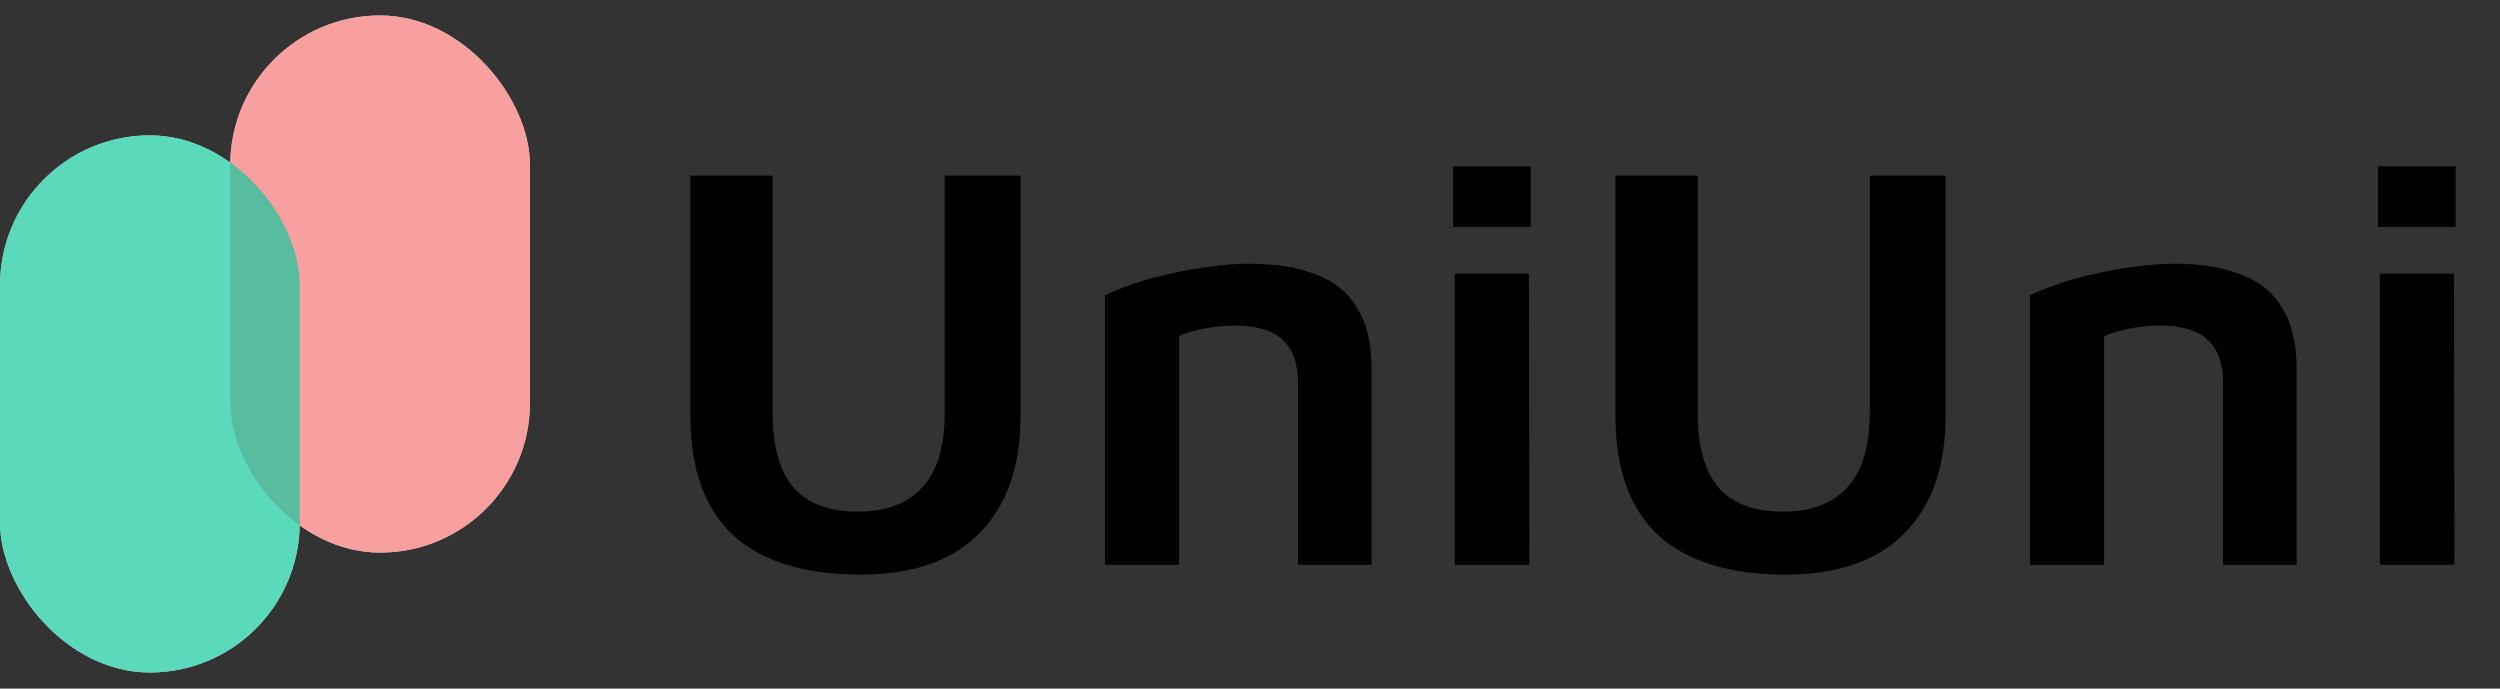 <svg xmlns="http://www.w3.org/2000/svg" width="1042" height="287" viewBox="0 0 1042 287" fill="none"><rect x="0" y="0" width="1042" height="287" fill="#333333" stroke="none"/><rect x="95.953" y="6.44" width="124.939" height="223.89" rx="62.469" fill="white"></rect><rect y="56.415" width="124.939" height="223.89" rx="62.469" fill="white"></rect><rect x="95.953" y="6.44" width="124.939" height="223.89" rx="62.469" fill="#F67777" fill-opacity="0.7"></rect><rect y="56.415" width="124.939" height="223.89" rx="62.469" fill="#15CB9F" fill-opacity="0.7"></rect><path d="M358.981 239.505C335.48 239.505 317.732 234.076 305.739 223.217C293.745 212.195 287.748 195.502 287.748 173.135V73.215H322.028V172.162C322.028 186.101 324.945 196.474 330.78 203.281C336.614 209.926 345.61 213.249 357.765 213.249C369.273 213.249 378.106 209.926 384.265 203.281C390.586 196.474 393.746 186.101 393.746 172.162V73.215H425.351V173.135C425.351 188.046 422.596 200.445 417.086 210.332C411.575 220.218 403.876 227.593 393.99 232.455C384.103 237.155 372.433 239.505 358.981 239.505ZM460.559 123.053C463.963 121.432 468.015 119.812 472.715 118.191C477.415 116.57 482.521 115.193 488.031 114.058C493.542 112.761 499.053 111.789 504.563 111.141C510.236 110.33 515.585 109.925 520.609 109.925C531.954 109.925 541.355 111.465 548.81 114.544C556.428 117.462 562.101 122.162 565.828 128.645C569.718 134.966 571.663 143.313 571.663 153.686V235.372H541.031V159.034C541.031 155.955 540.625 153.037 539.815 150.282C539.005 147.365 537.627 144.853 535.682 142.746C533.737 140.476 531.063 138.775 527.659 137.64C524.256 136.344 519.88 135.695 514.531 135.695C510.479 135.695 506.346 136.1 502.132 136.911C497.918 137.721 494.352 138.775 491.435 140.071V235.372H460.559V123.053ZM606.351 235.372V114.058H637.226L637.469 235.372H606.351ZM605.621 94.609V69.325H637.956V94.609H605.621ZM744.546 239.505C721.045 239.505 703.298 234.076 691.304 223.217C679.311 212.195 673.314 195.502 673.314 173.135V73.215H707.593V172.162C707.593 186.101 710.51 196.474 716.345 203.281C722.18 209.926 731.175 213.249 743.331 213.249C754.838 213.249 763.671 209.926 769.83 203.281C776.151 196.474 779.312 186.101 779.312 172.162V73.215H810.917V173.135C810.917 188.046 808.162 200.445 802.651 210.332C797.14 220.218 789.442 227.593 779.555 232.455C769.668 237.155 757.999 239.505 744.546 239.505ZM846.125 123.053C849.528 121.432 853.58 119.812 858.281 118.191C862.981 116.57 868.086 115.193 873.597 114.058C879.107 112.761 884.618 111.789 890.129 111.141C895.801 110.33 901.15 109.925 906.174 109.925C917.52 109.925 926.92 111.465 934.376 114.544C941.993 117.462 947.666 122.162 951.394 128.645C955.284 134.966 957.228 143.313 957.228 153.686V235.372H926.596V159.034C926.596 155.955 926.191 153.037 925.38 150.282C924.57 147.365 923.192 144.853 921.247 142.746C919.303 140.476 916.628 138.775 913.225 137.64C909.821 136.344 905.445 135.695 900.096 135.695C896.045 135.695 891.912 136.1 887.698 136.911C883.484 137.721 879.918 138.775 877 140.071V235.372H846.125V123.053ZM991.916 235.372V114.058H1022.79L1023.03 235.372H991.916ZM991.187 94.609V69.325H1023.52V94.609H991.187Z" fill="black"></path></svg>